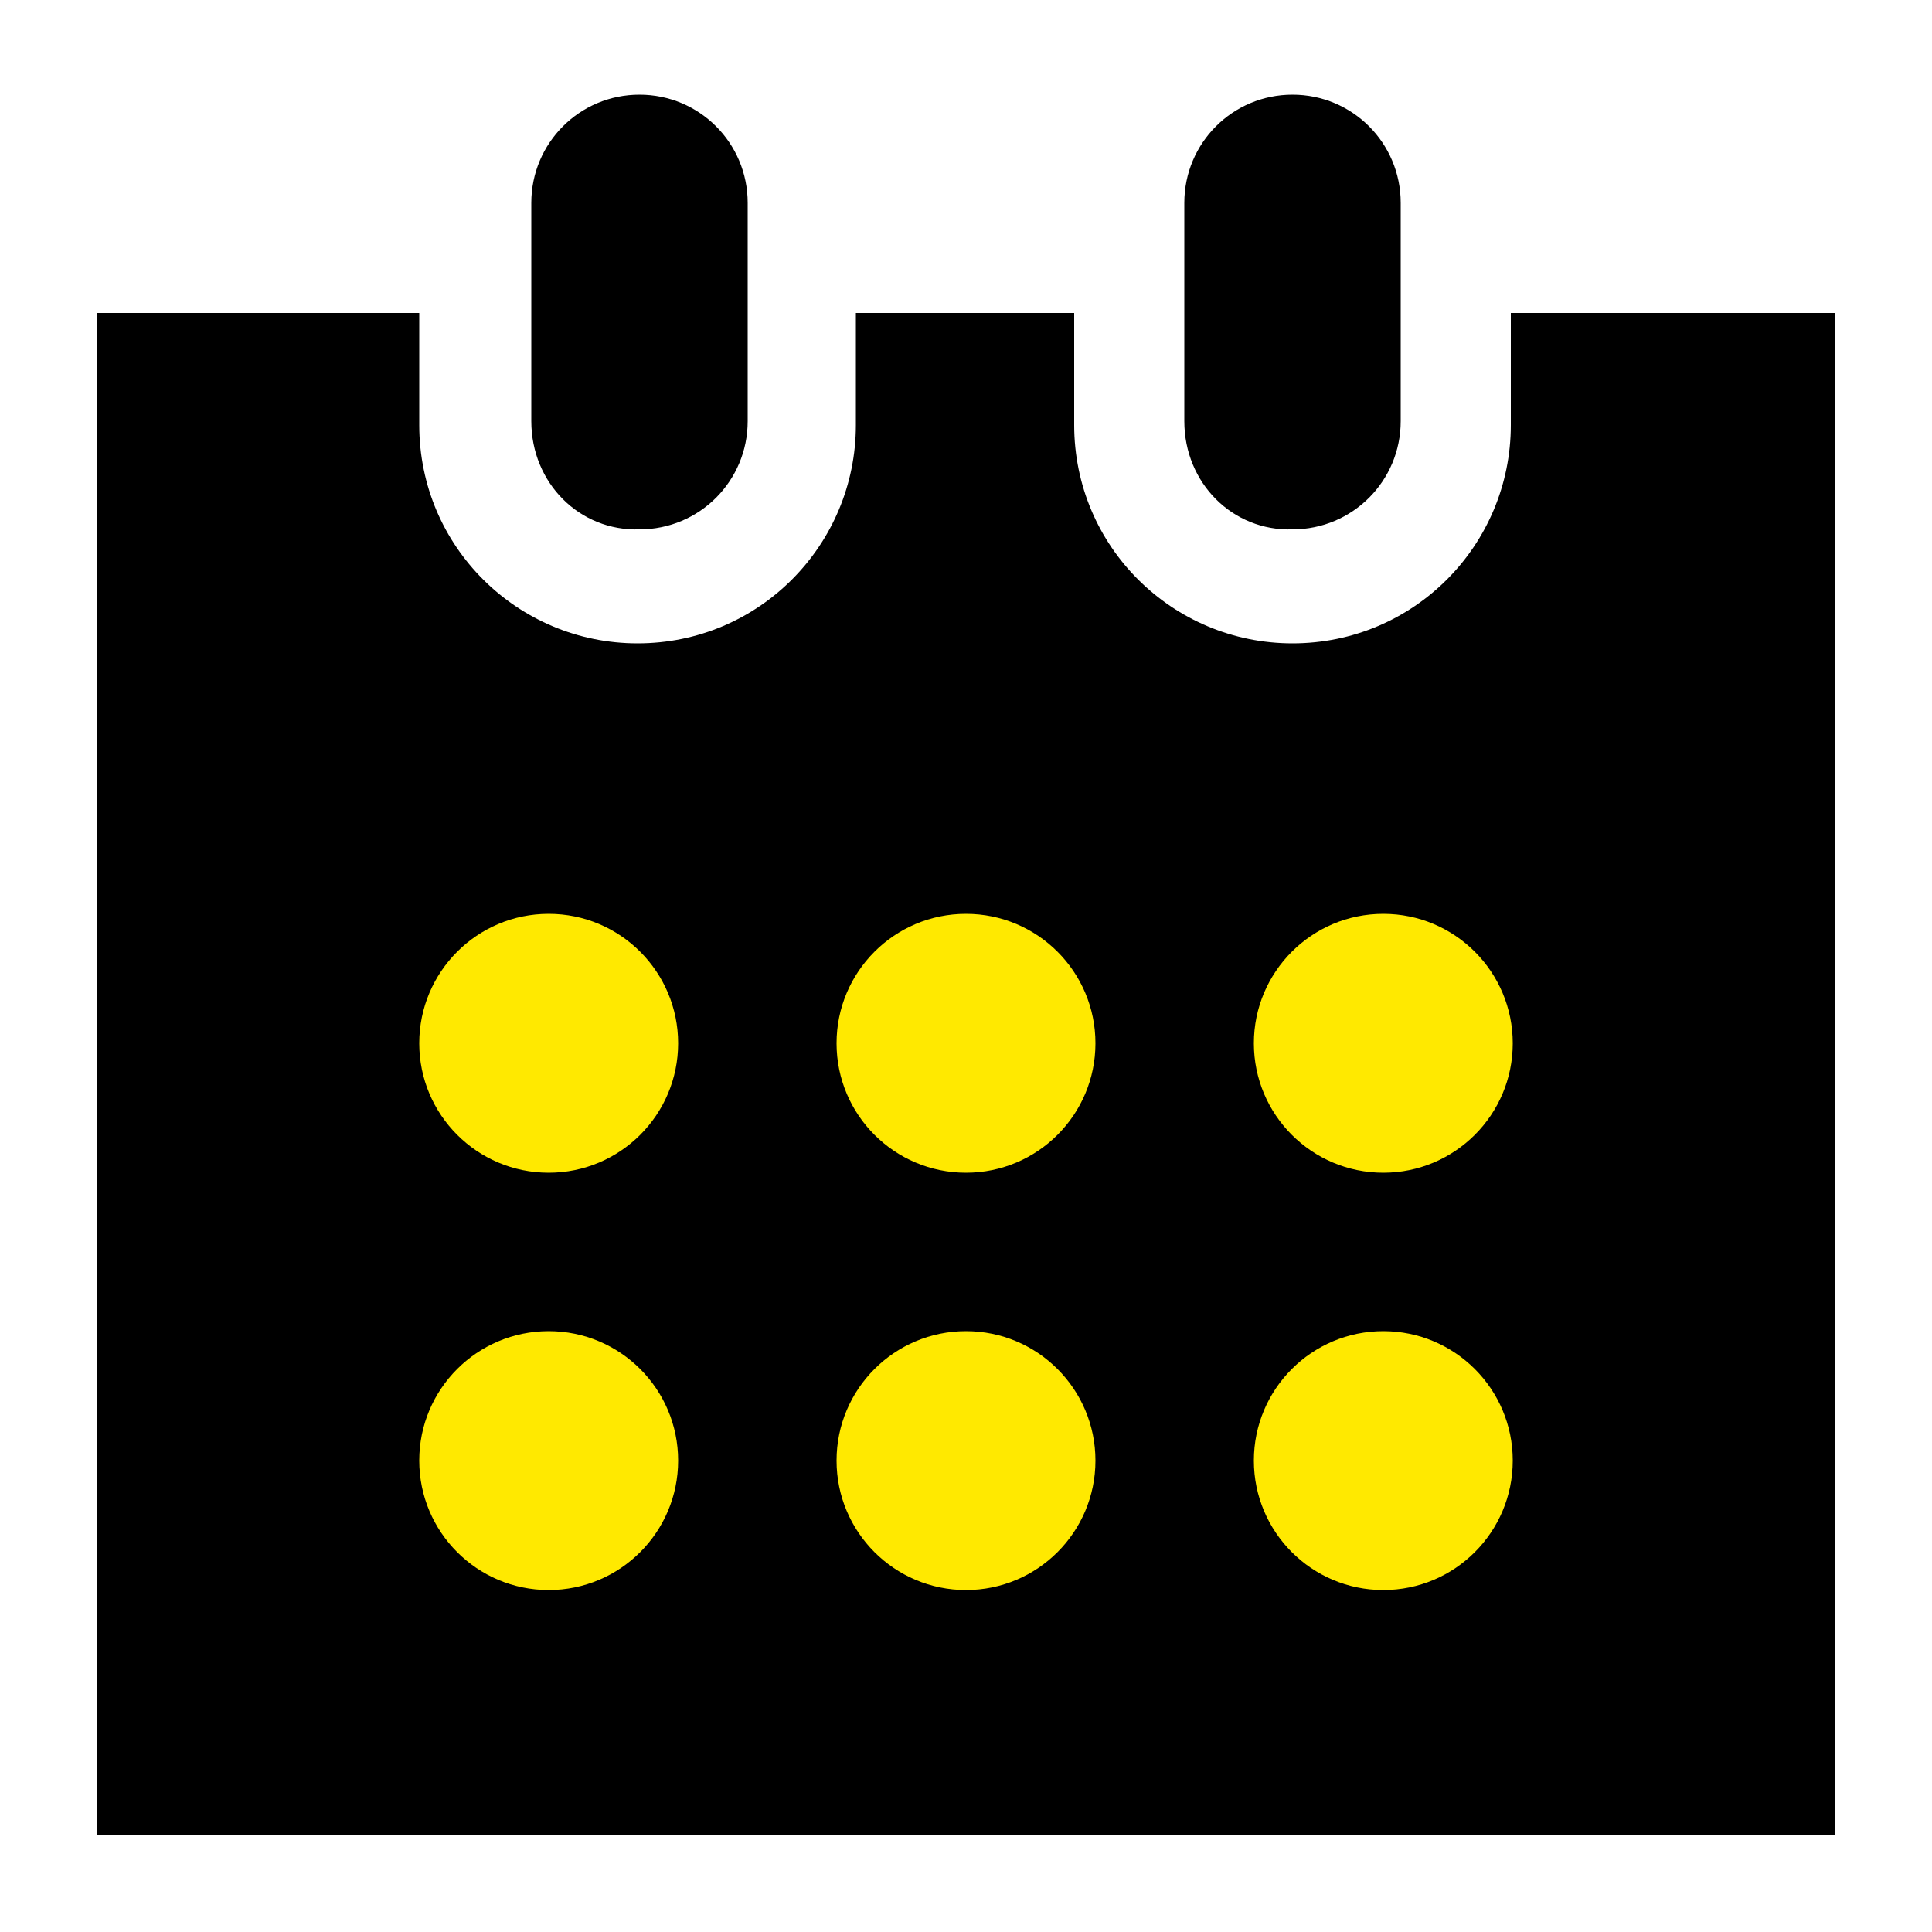 <?xml version="1.0" encoding="utf-8"?>
<!-- Generator: Adobe Illustrator 18.1.1, SVG Export Plug-In . SVG Version: 6.00 Build 0)  -->
<svg version="1.1" id="Layer_1" xmlns="http://www.w3.org/2000/svg" xmlns:xlink="http://www.w3.org/1999/xlink" x="0px" y="0px"
	 viewBox="600 236 100 100" enable-background="new 600 236 100 100" xml:space="preserve">
<g>
	<path d="M627.5,257.8v-11.3c0-3.1,2.5-5.6,5.6-5.6c3.1,0,5.6,2.5,5.6,5.6v11.3c0,3.1-2.5,5.6-5.6,5.6
		C630,263.5,627.5,261,627.5,257.8z"/>
	<path d="M678.2,252.2v5.8c0,6.2-5,11.3-11.3,11.3c-6.2,0-11.3-5-11.3-11.3v-5.8h-11.3v5.8c0,6.2-5,11.3-11.3,11.3
		c-6.2,0-11.3-5-11.3-11.3v-5.8H605V331H695v-78.8H678.2z"/>
	<path d="M661.3,257.8v-11.3c0-3.1,2.5-5.6,5.6-5.6c3.1,0,5.6,2.5,5.6,5.6v11.3c0,3.1-2.5,5.6-5.6,5.6
		C663.8,263.5,661.3,261,661.3,257.8z"/>
</g>
<g>
	<circle fill="#FFE900" cx="628.4" cy="290" r="6.7"/>
	<circle fill="#FFE900" cx="650" cy="290" r="6.7"/>
	<circle fill="#FFE900" cx="671.6" cy="290" r="6.7"/>
	<circle fill="#FFE900" cx="628.4" cy="311.6" r="6.7"/>
	<circle fill="#FFE900" cx="650" cy="311.6" r="6.7"/>
	<circle fill="#FFE900" cx="671.6" cy="311.6" r="6.7"/>
</g>
</svg>

